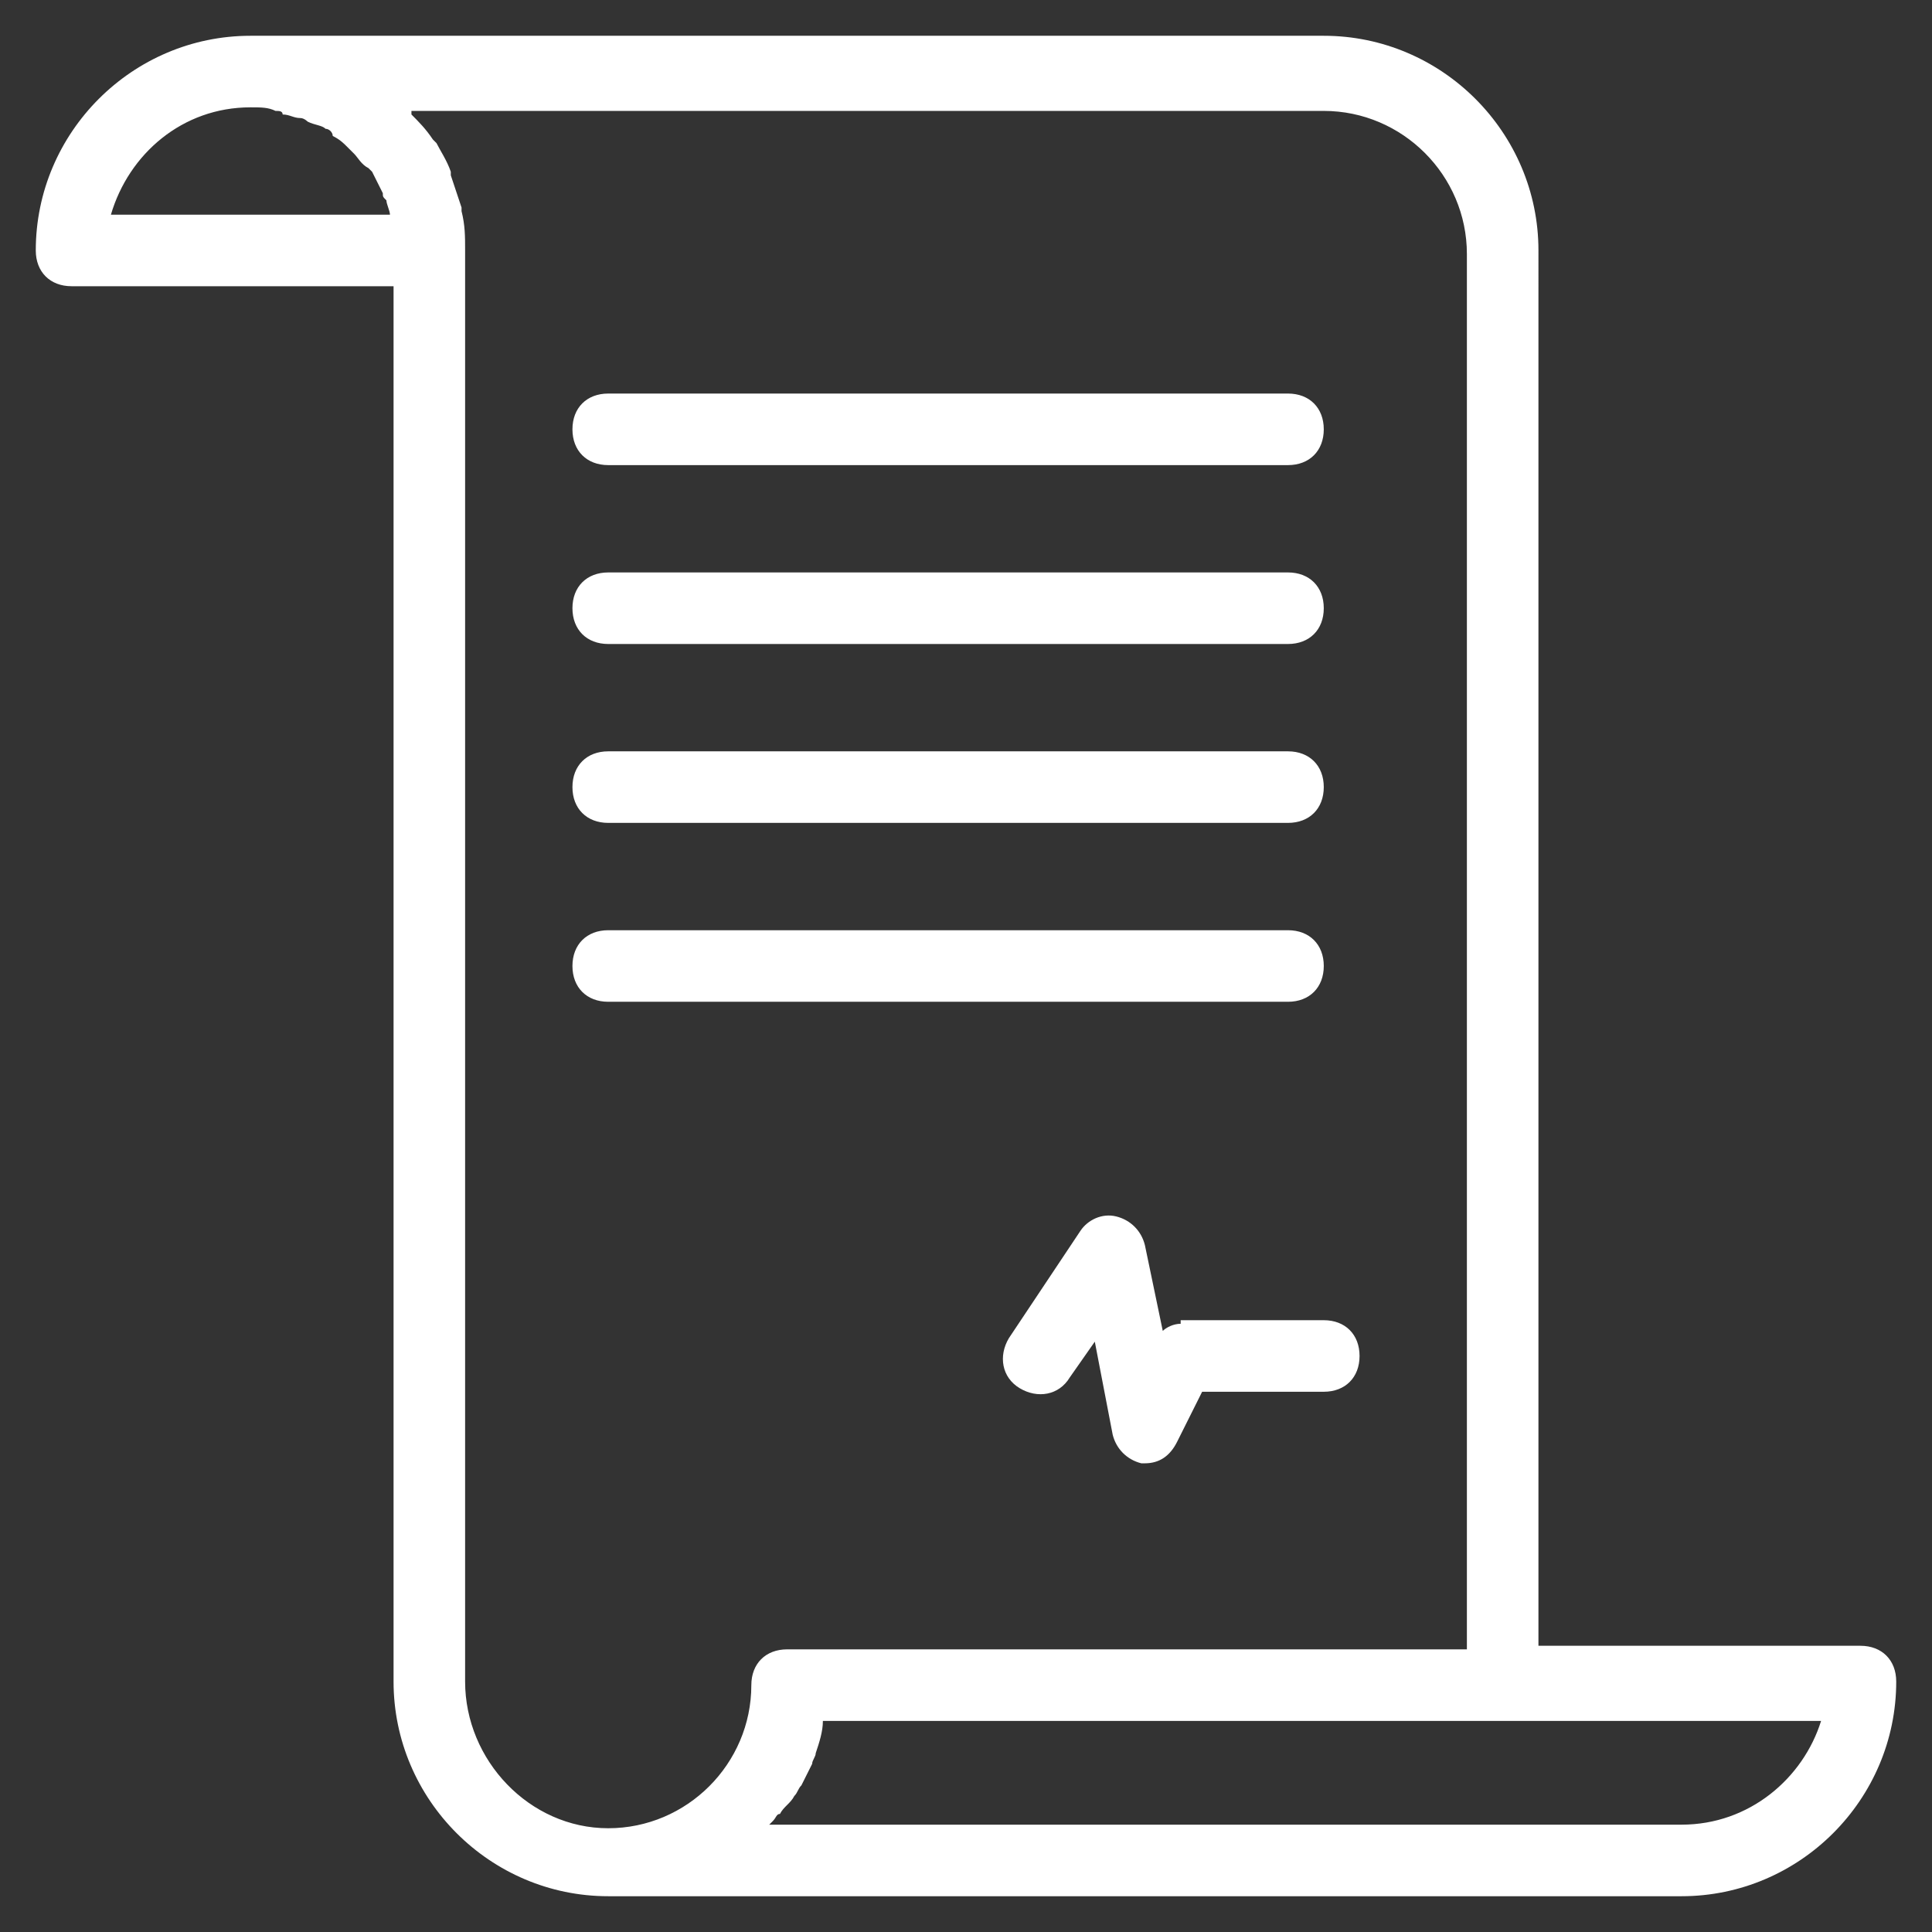 <?xml version="1.0" encoding="utf-8"?>
<!-- Generator: Adobe Illustrator 21.0.2, SVG Export Plug-In . SVG Version: 6.00 Build 0)  -->
<!DOCTYPE svg PUBLIC "-//W3C//DTD SVG 1.1//EN" "http://www.w3.org/Graphics/SVG/1.1/DTD/svg11.dtd">
<svg version="1.1" id="Calque_1" xmlns="http://www.w3.org/2000/svg" xmlns:xlink="http://www.w3.org/1999/xlink" x="0px" y="0px"
	 viewBox="0 0 54 54" style="enable-background:new 0 0 54 54;" xml:space="preserve">
<rect x="0" y="0" width="54" height="54" fill="#333333" stroke="none"/>
<style type="text/css">
	.st0{fill:#FF1D25;}
	.st1{fill:#FFFFFF;}
</style>
<g>
	<path class="st1" d="M52,46h-9V7c0-3.3-2.7-6-6-6H7C3.7,1,1,3.7,1,7c0,0.6,0.4,1,1,1h9v39c0,3.3,2.7,6,6,6h30c3.3,0,6-2.7,6-6
		C53,46.4,52.6,46,52,46z M7,3c0.3,0,0.5,0,0.7,0.1c0.1,0,0.2,0,0.2,0.1c0.2,0,0.3,0.1,0.5,0.1c0.1,0,0.2,0.1,0.2,0.1
		C8.8,3.5,9,3.5,9.1,3.6c0.1,0,0.2,0.1,0.2,0.2C9.5,3.9,9.6,4,9.7,4.1c0.1,0.1,0.1,0.1,0.2,0.2c0.1,0.1,0.2,0.3,0.4,0.4
		c0,0,0.1,0.1,0.1,0.1c0.1,0.2,0.2,0.4,0.3,0.6c0,0.1,0,0.1,0.1,0.2c0,0.1,0.1,0.3,0.1,0.4H3.1C3.6,4.3,5.1,3,7,3z M13,47V7
		c0-0.4,0-0.7-0.1-1.1c0,0,0-0.1,0-0.1c-0.1-0.3-0.2-0.6-0.3-0.9c0,0,0-0.1,0-0.1c-0.1-0.3-0.3-0.6-0.4-0.8c0,0-0.1-0.1-0.1-0.1
		c-0.2-0.3-0.4-0.5-0.6-0.7c0,0,0,0,0-0.1H37c2.2,0,4,1.8,4,4v39H22c-0.6,0-1,0.4-1,1c0,2.2-1.8,4-4,4S13,49.2,13,47z M47,51H21.5
		c0,0,0.1-0.1,0.1-0.1c0.1-0.1,0.1-0.2,0.2-0.2c0.1-0.2,0.3-0.3,0.4-0.5c0.1-0.1,0.1-0.2,0.2-0.3c0.1-0.2,0.2-0.4,0.3-0.6
		c0-0.1,0.1-0.2,0.1-0.3c0.1-0.3,0.2-0.6,0.2-0.9H42h8.9C50.4,49.7,48.9,51,47,51z"/>
	<path class="st1" d="M17,13h19c0.6,0,1-0.4,1-1s-0.4-1-1-1H17c-0.6,0-1,0.4-1,1S16.4,13,17,13z"/>
	<path class="st1" d="M17,18h19c0.6,0,1-0.4,1-1s-0.4-1-1-1H17c-0.6,0-1,0.4-1,1S16.4,18,17,18z"/>
	<path class="st1" d="M17,23h19c0.6,0,1-0.4,1-1s-0.4-1-1-1H17c-0.6,0-1,0.4-1,1S16.4,23,17,23z"/>
	<path class="st1" d="M36,28c0.6,0,1-0.4,1-1s-0.4-1-1-1H17c-0.6,0-1,0.4-1,1s0.4,1,1,1H36z"/>
	<path class="st1" d="M33,37c-0.2,0-0.4,0.1-0.5,0.2L32,34.8c-0.1-0.4-0.4-0.7-0.8-0.8c-0.4-0.1-0.8,0.1-1,0.4l-2,3
		c-0.3,0.5-0.2,1.1,0.3,1.4c0.5,0.3,1.1,0.2,1.4-0.3l0.7-1l0.5,2.6c0.1,0.4,0.4,0.7,0.8,0.8c0,0,0.1,0,0.1,0c0.4,0,0.7-0.2,0.9-0.6
		l0.7-1.4H37c0.6,0,1-0.4,1-1s-0.4-1-1-1H33z"/>
</g>
</svg>
